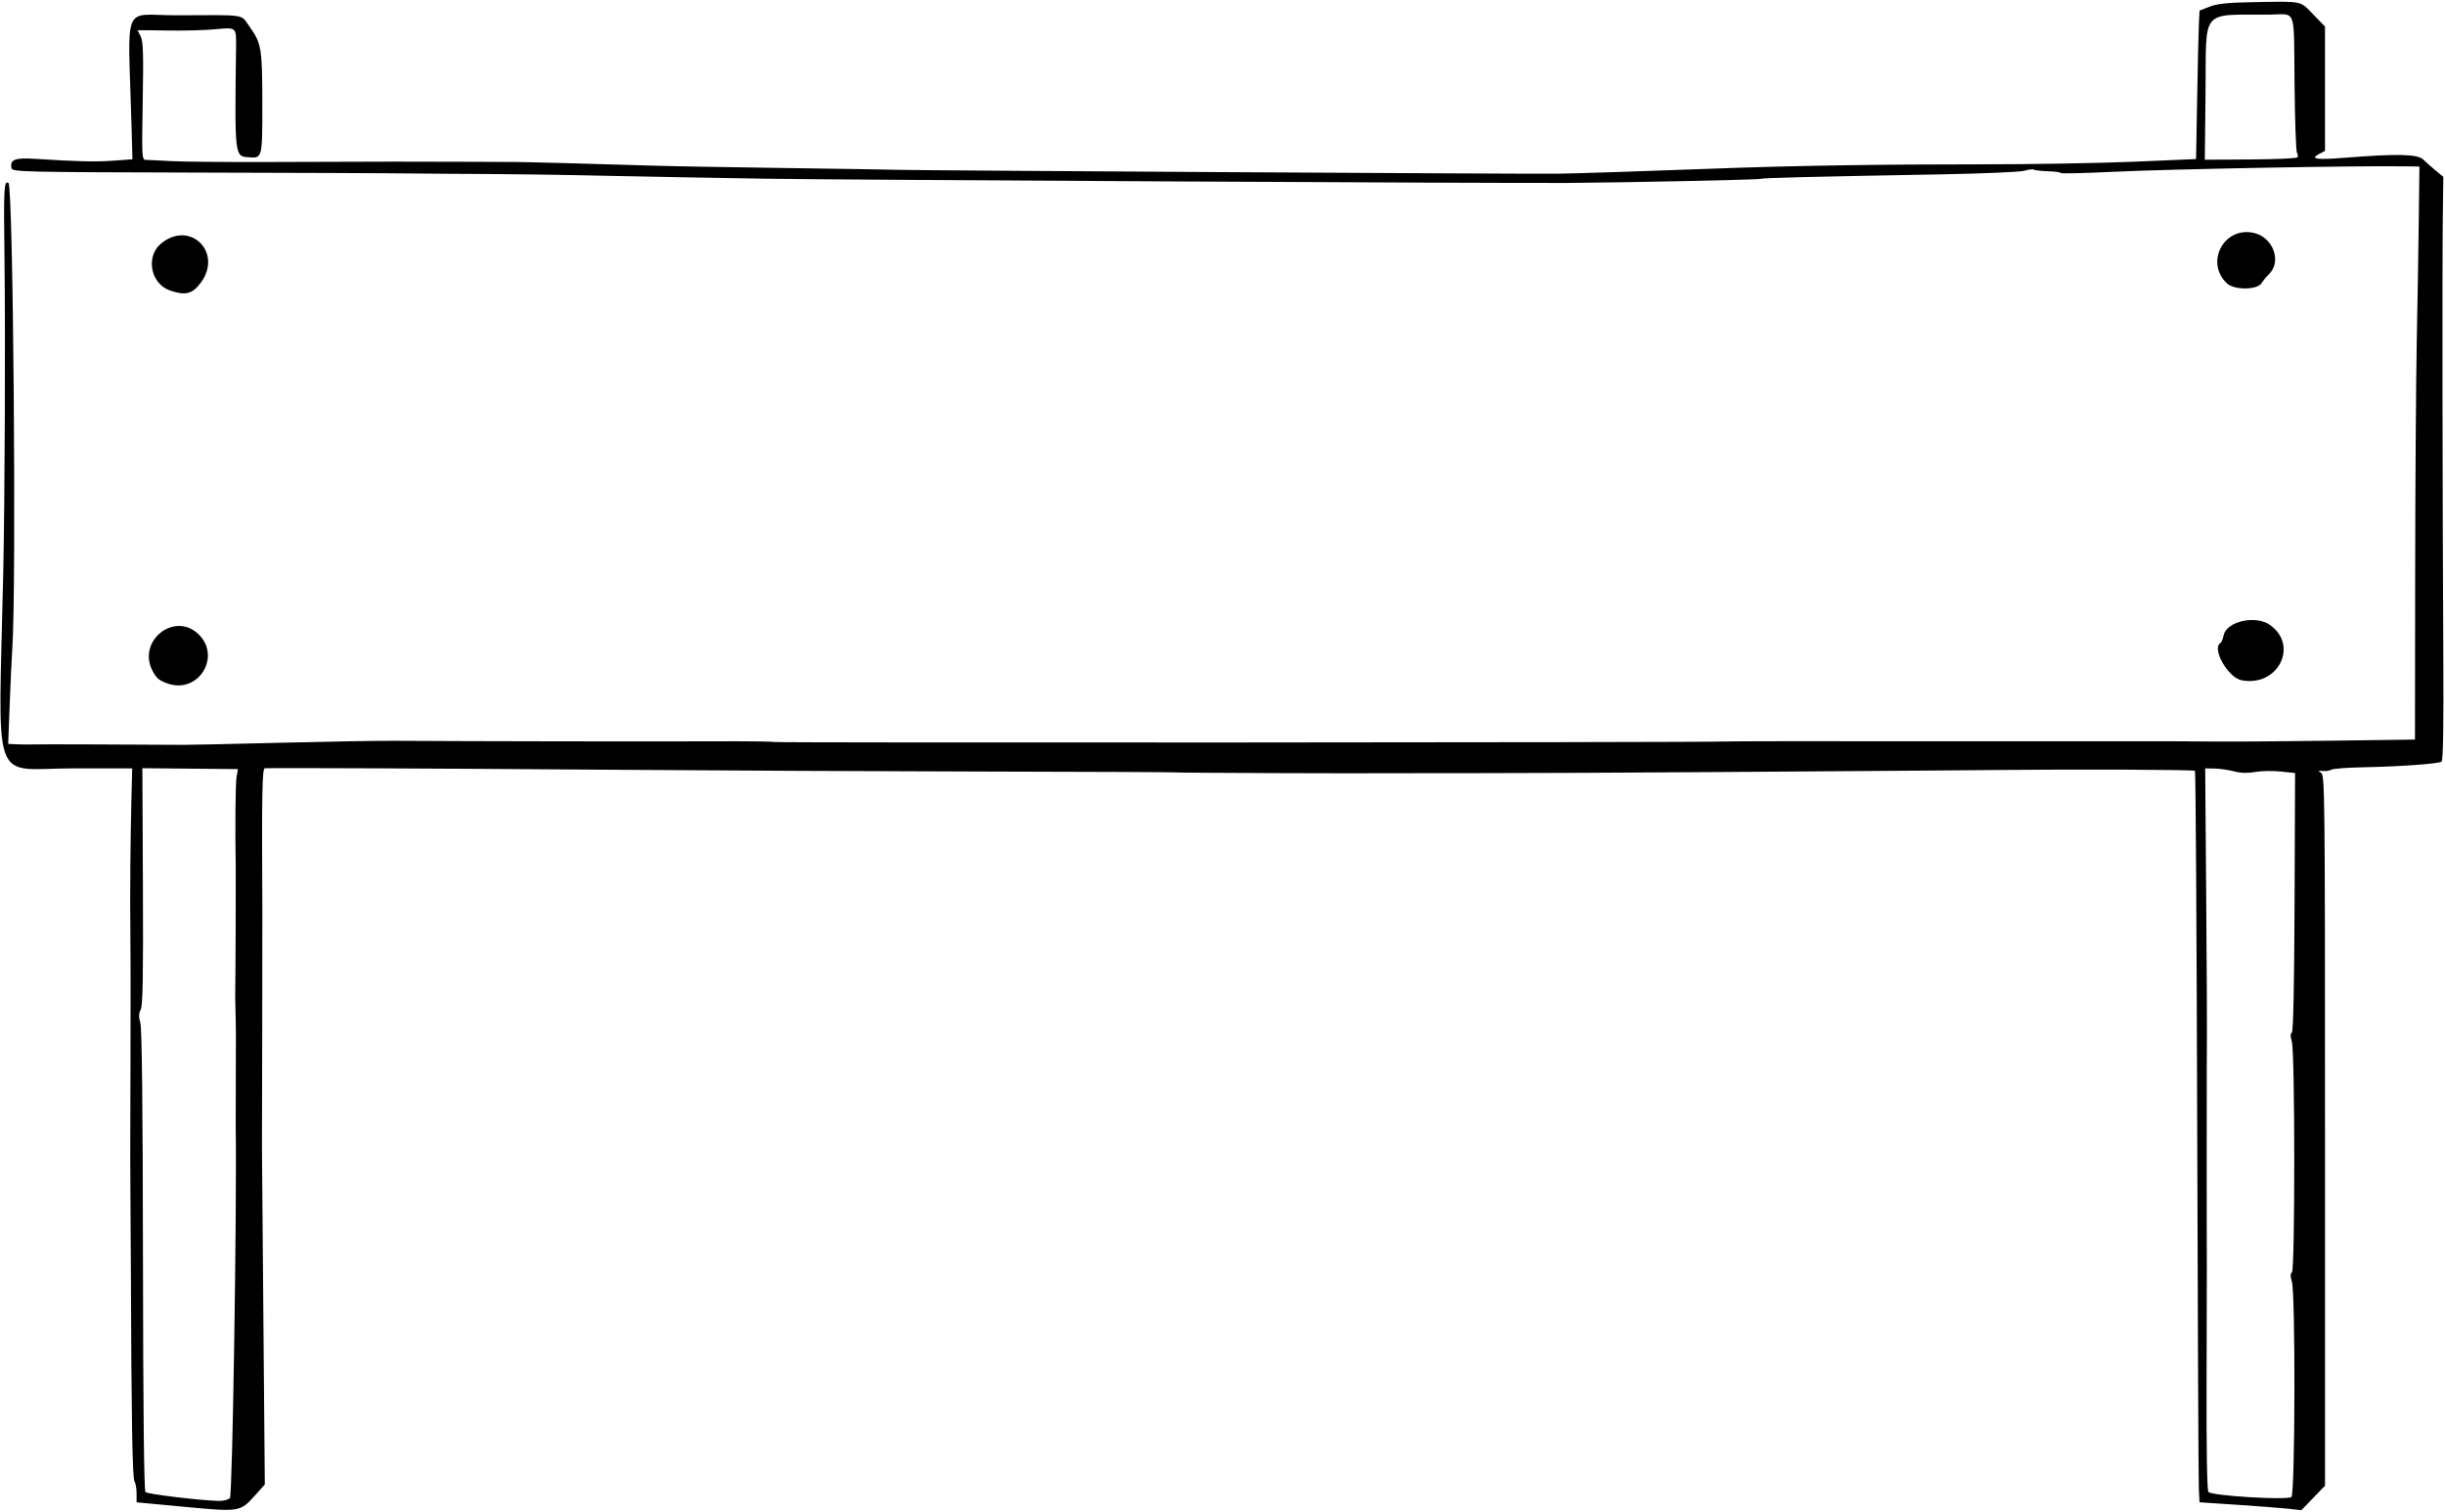 <?xml version="1.0" encoding="UTF-8"?>
<svg version="1.1" viewBox="0 0 1032.2 638.44" xmlns="http://www.w3.org/2000/svg">
<path d="m77.812 636.13-20.156-1.91v-3.75c0-2.062-0.408-4.383-0.907-5.156-0.843-1.307-1.295-28.051-1.49-88.125-0.041-12.633-0.133-28.242-0.205-34.688-0.072-6.445-0.094-18.047-0.048-25.781 0.045-7.734 0.083-20.391 0.083-28.125 1.13e-4 -7.734 0.018-20.812 0.039-29.062 0.021-8.25-0.022-20.062-0.096-26.25-0.176-14.623 0.018-38.736 0.447-55.547l0.34-13.359h-24.888c-35.209 0-31.569 10.158-29.563-82.5 0.663-30.604 0.938-99.826 0.527-132.39-0.386-30.558-0.236-33.435 1.684-32.249 1.996 1.233 3.387 170.62 1.614 196.51-0.265 3.867-0.763 14.52-1.108 23.672l-0.627 16.641 4.131 0.167c2.272 0.092 4.974 0.112 6.006 0.044 1.515-0.099 43.671 0.019 63.75 0.179 2.578 0.021 20.93-0.375 40.781-0.88 19.852-0.504 41.789-0.876 48.75-0.826 27.14 0.195 111.4 0.328 134.62 0.214 13.458-0.067 24.848 0.064 25.312 0.29 0.807 0.392 392.95 0.201 399.75-0.196 2.462-0.143 52.774-0.212 78.75-0.108 1.289 6e-3 26.18 2e-3 55.312-8e-3 63.494-0.021 58.15-0.029 75.469 0.113 7.734 0.063 29.672-0.097 48.75-0.357l34.687-0.472 0.081-69.158c0.044-38.037 0.345-82.447 0.668-98.69s0.709-39.551 0.857-51.797l0.269-22.266-5.625-0.088c-20.535-0.32-99.944 1.159-123.52 2.301-12.246 0.593-22.266 0.825-22.266 0.515 0-0.31-2.381-0.642-5.292-0.737-2.91-0.095-5.661-0.401-6.112-0.68-0.451-0.279-2.183-0.076-3.849 0.451-1.666 0.527-17.544 1.219-35.284 1.538-55.345 0.994-75.438 1.492-76.078 1.888-0.6 0.371-54.547 1.518-81.042 1.724-25.056 0.195-305.81-1.279-338.44-1.776-18.047-0.275-45.891-0.777-61.875-1.115-31.625-0.669-41.446-0.799-74.062-0.976-11.859-0.064-22.406-0.156-23.438-0.204-1.032-0.048-37.307-0.179-80.612-0.292-74.953-0.195-78.753-0.286-79.062-1.891-0.7-3.633 1.431-4.464 10.032-3.909 17.707 1.141 25.302 1.318 33.001 0.768l8.047-0.575-0.39-14.174c-1.472-53.495-4.311-46.538 19.031-46.63 30.048-0.118 26.929-0.588 30.668 4.617 5.155 7.175 5.504 9.244 5.514 32.615 0.01 23.317 0.057 23.133-5.806 22.706-5.901-0.429-5.868-0.144-5.279-46.718 0.104-8.224 0.157-8.181-8.8-7.315-4.266 0.412-13.38 0.649-20.254 0.525-6.874-0.124-12.498-0.167-12.498-0.097 1.8e-5 0.07 0.582 1.248 1.292 2.618 1.037 1.999 1.206 7.391 0.855 27.295-0.416 23.609-0.354 24.804 1.286 24.811 0.948 4e-3 5.731 0.23 10.63 0.503 4.898 0.272 23.672 0.444 41.719 0.381 52.345-0.183 58.82-0.19 81.094-0.094 11.602 0.05 21.727 0.086 22.5 0.079 2.824-0.024 43.03 1.047 56.25 1.499 7.477 0.256 32.789 0.723 56.25 1.038 23.461 0.315 45.82 0.671 49.688 0.79 8.574 0.264 267.63 1.79 277.5 1.635 9.201-0.144 33.817-0.942 64.688-2.097 34.646-1.296 70.915-1.886 115.31-1.878 20.883 4e-3 49.663-0.494 63.956-1.107l25.987-1.114 0.46-25.837c0.253-14.21 0.582-28.31 0.731-31.333l0.272-5.496 4.219-1.657c3.229-1.268 7.519-1.716 18.281-1.911 21.369-0.387 19.81-0.703 25.494 5.165l4.975 5.136v26.24 26.24l-2.478 1.298c-4.053 2.124-1.197 2.562 10.589 1.626 22.456-1.784 30.95-1.596 33.353 0.735 1.171 1.137 3.558 3.245 5.304 4.686l3.174 2.619-0.214 17.282c-0.256 20.657-0.139 121.42 0.215 183.99 0.168 29.665-0.07 45.085-0.703 45.583-1.176 0.927-17.528 2.107-33.441 2.414-6.523 0.126-12.429 0.583-13.125 1.016-0.696 0.433-2.32 0.683-3.609 0.555-2.033-0.201-2.126-0.098-0.703 0.779 1.552 0.956 1.641 9.162 1.641 150.98v149.97l-10.001 10.326-5.078-0.574c-2.793-0.316-12.46-1.066-21.484-1.667l-16.406-1.093-0.292-5.625c-0.161-3.094-0.476-72.456-0.7-154.14-0.224-81.682-0.643-148.75-0.932-149.04-0.486-0.486-49.401-0.694-82.92-0.351-7.992 0.082-21.703 0.195-30.469 0.253-8.766 0.058-47.789 0.332-86.719 0.61s-84.914 0.487-102.19 0.464c-17.273-0.023-33.727-8e-3 -36.562 0.032-10.765 0.154-91.428-0.143-91.875-0.339-0.258-0.112-35.484-0.272-78.281-0.355-42.797-0.083-116.41-0.438-163.59-0.79-70.061-0.522-136.19-0.804-142.25-0.606-1.114 0.036-1.304 11.01-1.042 60.038 0.038 7.07-0.095 88.222-0.163 99.844-3e-3 0.516 0.267 32.789 0.601 71.719l0.607 70.781-4.349 4.832c-6.053 6.726-6.401 6.78-29.648 4.577zm19.257-3.689c1.075-1.075 2.969-122.95 2.442-157.13-0.02-1.289-0.004-10.359 0.037-20.156 0.08-19.604 0.074-20.719-0.158-29.531-0.088-3.352-0.121-6.938-0.073-7.969 0.097-2.08 0.284-47.382 0.211-51.094-0.31-15.686-0.146-35.706 0.316-38.435l0.582-3.445-40.321-0.376 0.225 49.831c0.171 37.813-0.051 50.364-0.921 52.041-0.851 1.64-0.891 3.122-0.156 5.75 0.663 2.369 1.028 35.558 1.103 100.29 0.074 63.102 0.439 97.074 1.05 97.682 0.862 0.857 22.419 3.475 30.77 3.737 1.97 0.062 4.172-0.477 4.893-1.198zm870.28-0.45c1.582-1.002 1.771-85.74 0.203-91.005-0.667-2.241-0.66-3.42 0.023-3.843 1.336-0.826 1.31-92.897-0.027-97.407-0.645-2.174-0.649-3.425-0.012-3.818 0.616-0.381 1.021-19.631 1.16-55.077l0.213-54.491-6.024-0.645c-3.313-0.355-8.165-0.268-10.781 0.193-3.215 0.566-6.124 0.48-8.976-0.266-2.32-0.607-6.006-1.138-8.191-1.18l-3.972-0.075 0.424 54.609c0.233 30.035 0.37 55.664 0.305 56.953-0.098 1.931-0.133 88.465-0.041 99.375 0.015 1.805-0.033 23.616-0.108 48.469-0.088 29.077 0.198 45.511 0.801 46.094 1.671 1.617 32.819 3.498 35.002 2.114zm2.589-565.58c0.268-0.434 0.159-1.317-0.244-1.961s-0.86-13.804-1.016-29.242c-0.331-32.641 0.924-29.134-10.392-29.048-29.606 0.227-26.81-3.095-27.179 32.287l-0.302 28.983 19.323-0.115c10.628-0.063 19.542-0.47 19.811-0.904zm-899.15 222.14c-3.746-1.318-4.85-2.274-6.543-5.668-6.166-12.36 9.233-24.639 19.302-15.39 10.2 9.37 0.329 25.662-12.759 21.058zm875.5-1.385c-5.699-1.117-12.655-13.367-8.905-15.684 0.449-0.278 1.068-1.763 1.376-3.302 1.17-5.851 13.455-8.615 19.494-4.386 12.426 8.703 3.377 26.38-11.964 23.372zm-874.57-164.55c-8.185-2.879-10.334-14.351-3.712-19.811 12.18-10.042 26.186 3.707 16.804 16.495-3.544 4.83-6.593 5.602-13.093 3.316zm868.39-3.014c-9.347-8.906-1.209-24.11 11.39-21.28 8.146 1.83 11.904 12.073 6.388 17.415-1.16 1.124-2.531 2.785-3.047 3.692-1.724 3.033-11.608 3.149-14.731 0.173z"/>
</svg>
